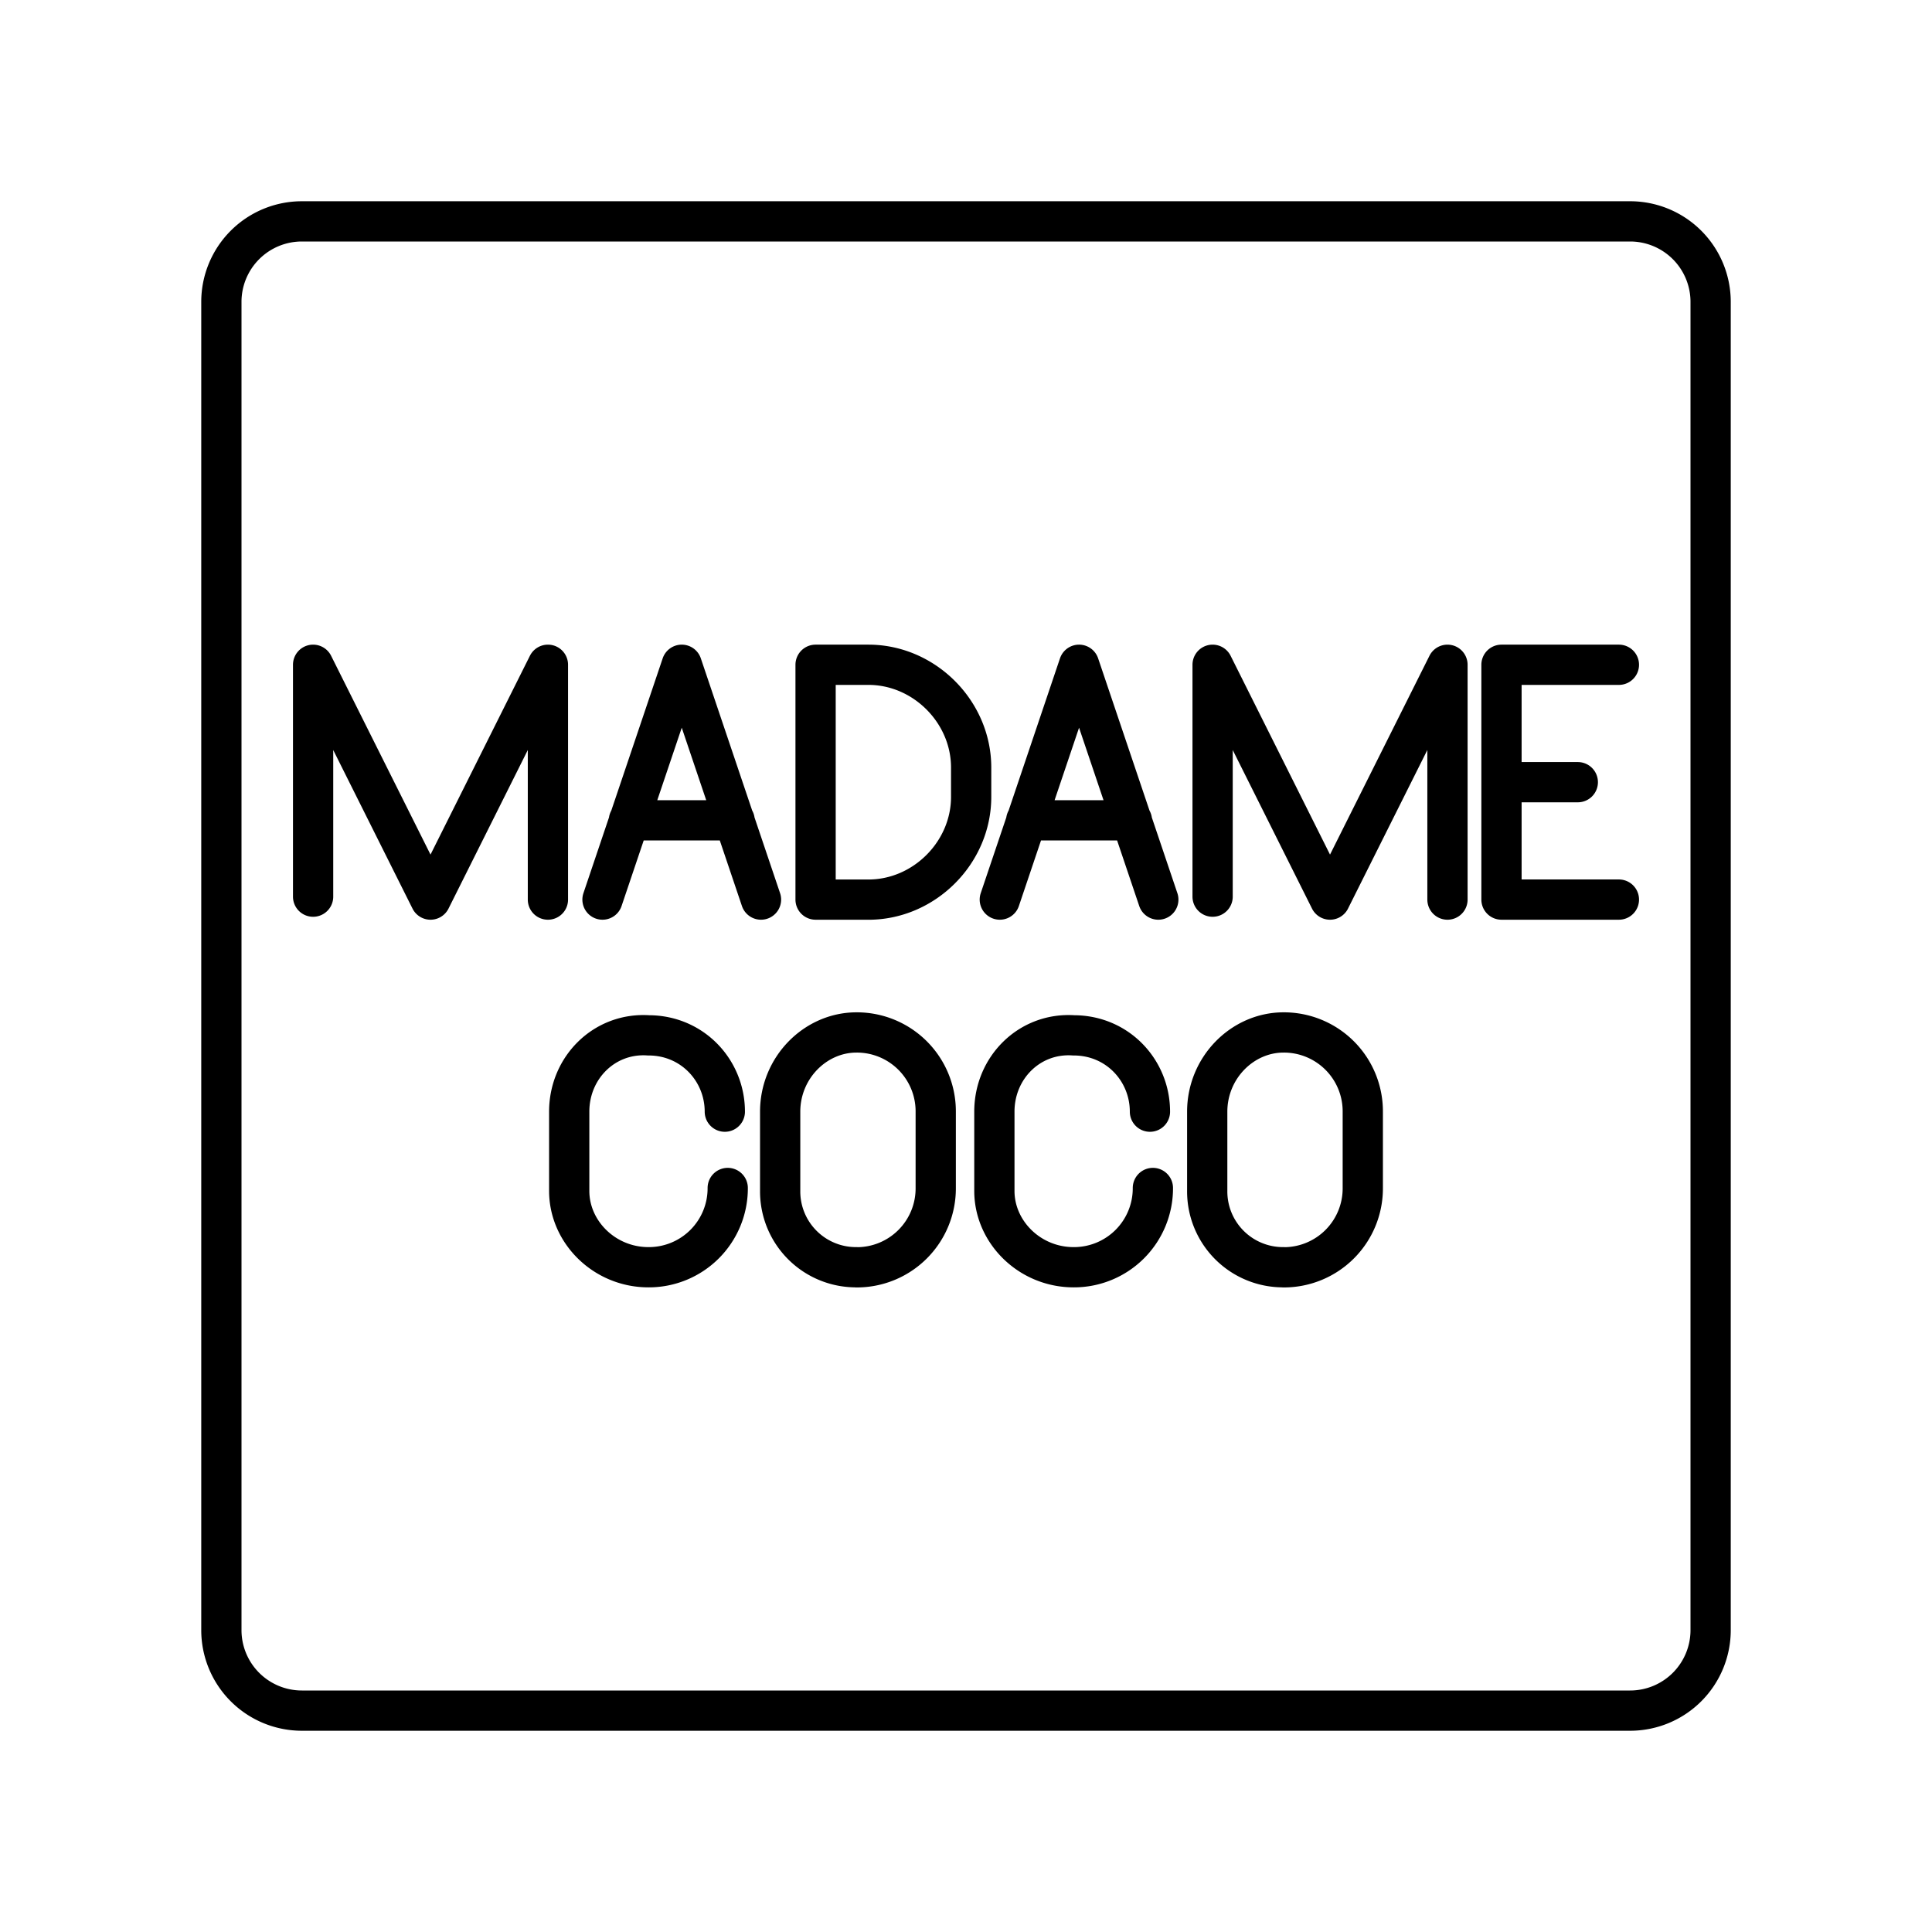 <?xml version="1.0" encoding="iso-8859-1"?>
<!-- Generator: www.svgicons.com -->
<svg xmlns="http://www.w3.org/2000/svg" width="800" height="800" viewBox="0 0 48 48">
<path fill="none" stroke="currentColor" stroke-linecap="round" stroke-linejoin="round" d="M40.5 5.5h-33a2 2 0 0 0-2 2v33a2 2 0 0 0 2 2h33a2 2 0 0 0 2-2v-33a2 2 0 0 0-2-2"/><path fill="none" stroke="currentColor" stroke-linecap="round" stroke-linejoin="round" d="M18.08 29.515a1.96 1.96 0 0 1-1.969 1.969h0c-1.094 0-1.969-.875-1.969-1.896v-1.97c0-1.093.876-1.968 1.97-1.895h0c1.093 0 1.896.875 1.896 1.896h0m3.271 3.865a1.883 1.883 0 0 1-1.896-1.896V27.62c0-1.094.875-1.969 1.896-1.969h0a1.96 1.96 0 0 1 1.969 1.97v1.895a1.96 1.96 0 0 1-1.97 1.97m7.365-1.971a1.96 1.96 0 0 1-1.969 1.969h0c-1.094 0-1.969-.875-1.969-1.896v-1.97c0-1.093.875-1.968 1.97-1.895h0c1.093 0 1.895.875 1.895 1.896h0m3.319 3.865a1.883 1.883 0 0 1-1.896-1.896V27.62c0-1.094.875-1.969 1.896-1.969h0a1.96 1.96 0 0 1 1.969 1.97v1.895a1.96 1.96 0 0 1-1.97 1.97M7.779 22.277v-5.761l2.917 5.834l2.917-5.834v5.834m23.691-2.917H39.2m1.021 2.917h-2.917v-5.834h2.917M20.263 22.35v-5.834h1.312c1.386 0 2.553 1.167 2.553 2.553v.73c0 1.385-1.167 2.552-2.552 2.552zm-2.012-1.969h-2.626m-.656 1.969l1.969-5.834l1.969 5.834m9.215-1.969h-2.626m-.656 1.969l1.969-5.834l1.969 5.834m1.349-.073v-5.761l2.917 5.834l2.918-5.834v5.834"/>
</svg>
